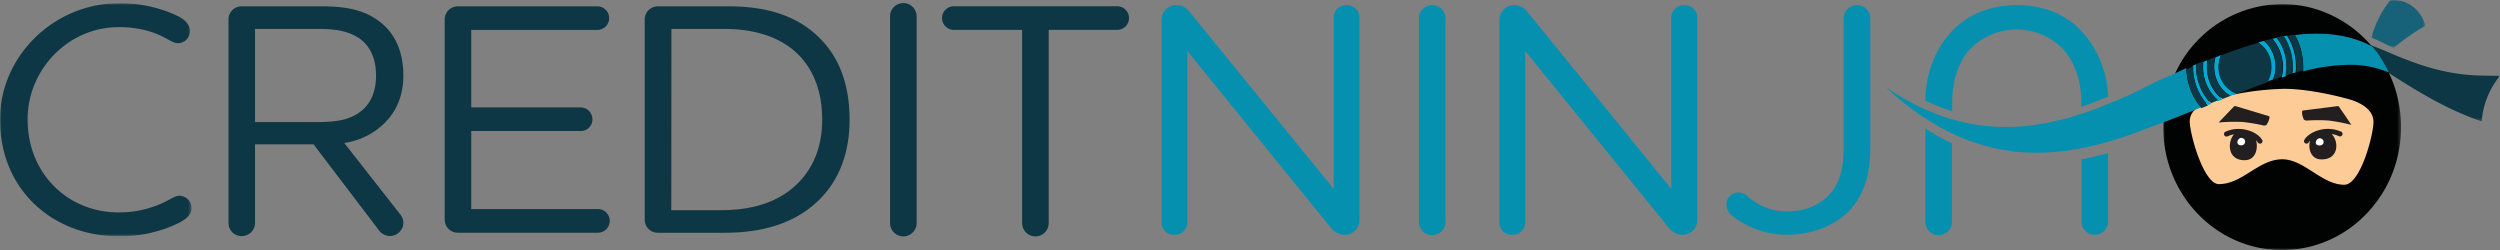 <svg id="Layer_1" data-name="Layer 1" xmlns="http://www.w3.org/2000/svg" xmlns:xlink="http://www.w3.org/1999/xlink" width="753.32" height="75.35" viewBox="0 0 753.32 75.35"><rect x="0" y="0" width="753.32" height="75.35" fill="#808080" stroke="none"/><defs><style>.cls-1{fill:#fff;}.cls-1,.cls-10,.cls-12,.cls-13,.cls-3,.cls-5,.cls-7,.cls-8,.cls-9{fill-rule:evenodd;}.cls-2{mask:url(#mask);}.cls-3{fill:#0d3744;}.cls-4{mask:url(#mask-2-2);}.cls-5{fill:#186279;}.cls-6{mask:url(#mask-3);}.cls-7{fill:#010202;}.cls-8{fill:#fdcc96;}.cls-9{fill:#0590b0;}.cls-10{fill:#00aad4;}.cls-11{mask:url(#mask-4-2);}.cls-12{fill:#231f20;}.cls-13{fill:#fefefe;}</style><mask id="mask" x="708.11" y="12.92" width="45.21" height="23.68" maskUnits="userSpaceOnUse"><g transform="translate(-24 -29)"><g id="mask-2"><polygon id="path-1" class="cls-1" points="732.12 41.92 777.32 41.92 777.32 65.6 732.12 65.6 732.12 41.92"/></g></g></mask><mask id="mask-2-2" x="714.57" y="0" width="16.3" height="14.45" maskUnits="userSpaceOnUse"><g transform="translate(-24 -29)"><g id="mask-4"><polygon id="path-3" class="cls-1" points="738.57 29 754.87 29 754.87 43.45 738.57 43.45 738.57 29"/></g></g></mask><mask id="mask-3" x="651.83" y="1.23" width="71.66" height="74.12" maskUnits="userSpaceOnUse"><g transform="translate(-24 -29)"><g id="mask-6"><polygon id="path-5" class="cls-1" points="675.83 30.23 747.49 30.23 747.49 104.35 675.83 104.35 675.83 30.23"/></g></g></mask><mask id="mask-4-2" x="0" y="1.01" width="57.71" height="70.13" maskUnits="userSpaceOnUse"><g transform="translate(-24 -29)"><g id="mask-8"><polygon id="path-7" class="cls-1" points="24 30.01 81.71 30.01 81.71 100.14 24 100.14 24 30.01"/></g></g></mask></defs><g id="CreditNinja-Logo"><g id="Group-81"><g id="Group-3"><g class="cls-2"><path id="Fill-1" class="cls-3" d="M770.6,51.74c-15.94-.57-27.21-7.84-34.34-9.82l-2.76,1c-.46.29-.92.58-1.39.85l1.94,1.07c4.72,2.53,12.12,8.1,21.83,13.5A97,97,0,0,0,771.8,65.6a24.62,24.62,0,0,1,5.52-13.76q-3.15,0-6.72-.1" transform="translate(-24 -29)"/></g></g><g id="Group-6"><g class="cls-4"><path id="Fill-4" class="cls-5" d="M745.27,43.45a61.55,61.55,0,0,1,9.6-6.68c-1.36-4.84-5.58-8.2-10.56-7.73a30.21,30.21,0,0,0-5.74,11.3c1.54.59,3.21,1.41,5.1,2.34l1.6.77" transform="translate(-24 -29)"/></g></g><g id="Group-9"><g class="cls-6"><path id="Fill-7" class="cls-7" d="M675.83,67.29c0,20.47,16,37.06,35.83,37.06A34.81,34.81,0,0,0,727,100.79a35,35,0,0,0,8-5.38,37.16,37.16,0,0,0,11.85-21.07,38.53,38.53,0,0,0-.47-16.27,37.53,37.53,0,0,0-2.91-7.86,36.16,36.16,0,0,0-22.65-18.76,34.59,34.59,0,0,0-9.15-1.22,35.69,35.69,0,0,0-31.58,19.54,38.33,38.33,0,0,0-4.25,17.52" transform="translate(-24 -29)"/></g></g><path id="Fill-10" class="cls-8" d="M692.61,84.48c-4.57,0-8.69-14.87-8.78-18.75s3.93-5.63,8.79-7.2a86.62,86.62,0,0,1,19.58-2.77c8.23,0,18.2,2.77,18.2,2.77,4.4,1,8.79,3.23,8.79,7.2s-3.94,18.94-8.79,18.94c-6.86,0-12.17-7.85-18.94-7.67-7.05.19-11.8,7.48-18.85,7.48Z" transform="translate(-24 -29)"/><path id="Fill-12" class="cls-9" d="M429.8,30.54a3.8,3.8,0,0,0-3.94,3.66V85.9L382.57,32.71a5.08,5.08,0,0,0-4-2.17A4.44,4.44,0,0,0,374,34.79V96.18a3.64,3.64,0,0,0,3.84,3.56,3.73,3.73,0,0,0,3.94-3.56V44.38l43.18,53.18A5.39,5.39,0,0,0,429,99.74a4.41,4.41,0,0,0,4.65-4.26V34.2a3.78,3.78,0,0,0-3.84-3.66" transform="translate(-24 -29)"/><path id="Fill-14" class="cls-9" d="M455.56,30.54a4,4,0,0,0-4,3.85V95.88a4,4,0,0,0,8,0V34.39a4,4,0,0,0-4-3.85" transform="translate(-24 -29)"/><path id="Fill-16" class="cls-9" d="M531.6,30.54a3.81,3.81,0,0,0-4,3.66V85.9L484.37,32.71a5.09,5.09,0,0,0-4-2.17,4.44,4.44,0,0,0-4.55,4.25V96.18a3.64,3.64,0,0,0,3.84,3.56,3.73,3.73,0,0,0,3.94-3.56V44.38l43.18,53.18a5.39,5.39,0,0,0,4,2.18,4.41,4.41,0,0,0,4.65-4.26V34.2a3.78,3.78,0,0,0-3.84-3.66" transform="translate(-24 -29)"/><path id="Fill-18" class="cls-9" d="M583.54,30.54a4,4,0,0,0-4,3.85V73.93c0,6.43-1.51,11-4.73,14.14-3.42,3.36-7.85,4.65-12.58,4.65a17.42,17.42,0,0,1-11.57-4.55A4,4,0,0,0,547.92,87a3.63,3.63,0,0,0-3.72,3.66A4.62,4.62,0,0,0,545.91,94a26.67,26.67,0,0,0,16.4,5.74c6.64,0,13.08-2,17.91-6.23,4.53-4.06,7.35-10.58,7.35-19.48V34.39a3.92,3.92,0,0,0-4-3.85" transform="translate(-24 -29)"/><path id="Fill-20" class="cls-9" d="M604.17,95.86a4,4,0,0,0,8,0V72.19a70.47,70.47,0,0,1-8-4.44Z" transform="translate(-24 -29)"/><path id="Fill-22" class="cls-9" d="M612.25,59.86c0-6.36,1.82-12.22,5.46-16.1a19.51,19.51,0,0,1,27.9,0c3.64,4,5.56,9.74,5.56,16.1V61.2c2.71-.91,5.39-2,8.06-3.07a30.82,30.82,0,0,0-8.46-20.24c-4.45-4.47-10.82-7.35-19.11-7.35s-14.55,3-19,7.35c-5.78,5.78-8.41,13.68-8.49,21.42a63.42,63.42,0,0,0,8.08,3.21Z" transform="translate(-24 -29)"/><path id="Fill-24" class="cls-9" d="M651.23,95.9a3.9,3.9,0,0,0,4,3.84,4,4,0,0,0,4-3.84V75.13c-2.89.8-5.55,1.41-8,1.86Z" transform="translate(-24 -29)"/><path id="Fill-26" class="cls-9" d="M738.59,42.87a33.33,33.33,0,0,0-11.09-3.39,47.73,47.73,0,0,0-12,.1,19.24,19.24,0,0,1,1.86,4.56,19.65,19.65,0,0,1,.66,5.08c0,.21,0,.42,0,.63l0,.63a57.45,57.45,0,0,1,13.65-1.95,29.81,29.81,0,0,1,12.16,2.31,46.61,46.61,0,0,0-2.8-5,20.56,20.56,0,0,0-2.41-3" transform="translate(-24 -29)"/><path id="Fill-28" class="cls-10" d="M708.3,49.05a9,9,0,0,1-.32,2.41,8.92,8.92,0,0,1-.92,2.14l.93-.33.92-.32a10.74,10.74,0,0,0,.56-1.88,10.33,10.33,0,0,0,.19-2,10.54,10.54,0,0,0-.94-4.37,9.94,9.94,0,0,0-2.54-3.38l-.87.23-.88.24a8.28,8.28,0,0,1,2.81,3,8.87,8.87,0,0,1,1.06,4.25" transform="translate(-24 -29)"/><path id="Fill-30" class="cls-10" d="M692.56,49.14a9.16,9.16,0,0,1,.19-1.83,9.37,9.37,0,0,1,.54-1.7l-.84.32-.84.32a11,11,0,0,0-.3,1.41,12.13,12.13,0,0,0-.1,1.48,10.38,10.38,0,0,0,1.37,5.19,9.58,9.58,0,0,0,3.57,3.58l.91-.37.92-.37a7.93,7.93,0,0,1-3.89-3,8.84,8.84,0,0,1-1.53-5" transform="translate(-24 -29)"/><path id="Fill-32" class="cls-10" d="M711.93,49.18a14.41,14.41,0,0,1-.1,1.63c-.07.53-.17,1-.29,1.56l.62-.2.62-.19c.08-.45.15-.91.2-1.38s.07-.94.07-1.42a14.43,14.43,0,0,0-.81-4.77,13.89,13.89,0,0,0-2.23-4l-.63.14-.64.14a12.37,12.37,0,0,1,2.33,3.86,13,13,0,0,1,.86,4.66" transform="translate(-24 -29)"/><path id="Fill-34" class="cls-10" d="M689,49.16c0-.34,0-.68,0-1s.07-.67.12-1l-.6.24-.6.24-.06.77c0,.25,0,.51,0,.77a13.88,13.88,0,0,0,1.25,5.78,13.46,13.46,0,0,0,3.36,4.51l.62-.25.61-.25a12,12,0,0,1-3.43-4.22A12.6,12.6,0,0,1,689,49.16" transform="translate(-24 -29)"/><path id="Fill-36" class="cls-10" d="M685.73,49.05c0-.11,0-.22,0-.34s0-.22,0-.33l-.5.2-.49.2a.66.66,0,0,1,0,.14v.13A17.3,17.3,0,0,0,686,55.44a16.78,16.78,0,0,0,3.31,5.24l.51-.21.5-.2a15.67,15.67,0,0,1-3.33-5,16.1,16.1,0,0,1-1.23-6.2" transform="translate(-24 -29)"/><path id="Fill-38" class="cls-10" d="M714.87,49.05c0,.35,0,.7,0,1.05s-.05.7-.1,1l.5-.14.49-.14c0-.3,0-.6.07-.9s0-.61,0-.91a17.81,17.81,0,0,0-.69-4.94,17.63,17.63,0,0,0-2-4.35l-.52.09-.53.09a15.78,15.78,0,0,1,2,4.24,16.58,16.58,0,0,1,.73,4.87" transform="translate(-24 -29)"/><path id="Fill-40" class="cls-9" d="M676.57,52.3l-1.06.47-1.06.46v0h0l-1.25.62-1.24.62L669,56c-1,.48-2,.95-3,1.42l-3,1.36L660,60c-1,.41-2,.82-3,1.21s-2,.77-3,1.14-2,.7-3,1-2,.64-3,.93-2,.56-3,.81-2,.48-3,.7-2,.39-2.94.56-2,.32-3,.44-2,.22-2.93.3-2,.13-3,.16-2,0-2.93,0-2-.07-3-.14-2-.17-2.93-.29-2-.27-2.95-.45-1.94-.37-2.91-.6-2-.48-2.95-.76-1.93-.58-2.91-.92-2-.69-2.93-1.09-1.93-.79-2.9-1.24-2-.91-2.93-1.41-1.92-1-2.89-1.57-1.94-1.13-2.92-1.74l-1.38-.88-1.38-.92,1.37,1.26,1.37,1.21c1,.83,1.93,1.64,2.9,2.41s1.92,1.5,2.88,2.2,1.94,1.39,2.9,2,1.93,1.25,2.9,1.83,1.94,1.14,2.91,1.66,1.94,1,2.9,1.46,2,.9,2.93,1.3,1.94.78,2.91,1.12,1.95.66,2.93.95,2,.56,2.92.79,2,.44,2.94.62,2,.34,2.92.47,2,.24,3,.32,2,.13,2.93.16,2,0,3,0,2-.05,2.94-.11,2-.15,3-.25,2-.23,2.94-.38,2-.31,3-.5,2-.39,2.95-.62,2-.47,3-.73,2-.53,3-.82,2-.61,3-.93,2-.66,3-1l2.28-.83c.76-.28,1.52-.57,2.27-.87l3.15-1.14c1-.38,2.1-.78,3.14-1.18,1.8-.69,3.6-1.39,5.38-2.11s3.57-1.44,5.33-2.16a19.14,19.14,0,0,1-3.16-5.42,19.63,19.63,0,0,1-1.27-6.45L679.67,51l-3.1,1.35" transform="translate(-24 -29)"/><path id="Fill-42" class="cls-3" d="M715.52,39.46c-.72.09-1.44.2-2.17.32A17.32,17.32,0,0,1,716,49c0,.61,0,1.21-.1,1.81.68-.2,1.36-.38,2-.56,0-.41.05-.83.05-1.25a19.72,19.72,0,0,0-2.45-9.57" transform="translate(-24 -29)"/><path id="Fill-44" class="cls-3" d="M684.92,49.26V49l-2,.85a19.07,19.07,0,0,0,4.42,11.76l2-.83a16.94,16.94,0,0,1-4.44-11.51" transform="translate(-24 -29)"/><path id="Fill-46" class="cls-3" d="M690.26,60.06l2.18-.86A13.38,13.38,0,0,1,687.75,49a12.83,12.83,0,0,1,.09-1.53l-2.15.86c0,.22,0,.44,0,.67a15.58,15.58,0,0,0,4.59,11.08" transform="translate(-24 -29)"/><path id="Fill-48" class="cls-3" d="M712.91,49a15,15,0,0,1-.26,2.78l2.11-.66a18.42,18.42,0,0,0,.13-2.12,16.72,16.72,0,0,0-2.72-9.22l-2.2.45A14.29,14.29,0,0,1,712.91,49" transform="translate(-24 -29)"/><path id="Fill-50" class="cls-3" d="M691.09,49.11a10.62,10.62,0,0,1,.41-2.89l-2.28.89a12,12,0,0,0-.16,2,12.24,12.24,0,0,0,4.69,9.72l2.38-.95a10,10,0,0,1-5-8.77" transform="translate(-24 -29)"/><path id="Fill-52" class="cls-3" d="M708.66,40.69c-.79.18-1.58.37-2.38.58a10.23,10.23,0,0,1,3.52,7.79A10.46,10.46,0,0,1,709,53c.8-.28,1.6-.54,2.39-.8a12.9,12.9,0,0,0,.39-3.13,12.5,12.5,0,0,0-3.16-8.37" transform="translate(-24 -29)"/><path id="Fill-54" class="cls-3" d="M698,57.29c3.12-1.23,6.2-2.42,9.22-3.49a8.8,8.8,0,0,0,1.26-4.57,8.59,8.59,0,0,0-3.92-7.31c-3.75,1-7.54,2.32-11.33,3.75a8.89,8.89,0,0,0-.74,3.56A8.45,8.45,0,0,0,698,57.29" transform="translate(-24 -29)"/><g id="Group-58"><g class="cls-11"><path id="Fill-56" class="cls-3" d="M77.5,42c-1.6,0-3.4-1.8-7.41-3.21a31.4,31.4,0,0,0-10.52-1.6C44.74,37.22,32.32,49.75,32.32,65c0,16.64,12.52,28,27.25,28a31.43,31.43,0,0,0,10.62-1.71c4.41-1.5,6.21-3.3,7.81-3.3a3.69,3.69,0,0,1,3.71,3.7c0,2.31-2.1,3.71-4.91,5a40.34,40.34,0,0,1-17.13,3.51C40,100.14,24,86.31,24,65c0-19.23,16.43-35,35.67-35a40,40,0,0,1,16.73,3.3c2.91,1.21,4.81,2.81,4.81,5A3.58,3.58,0,0,1,77.5,42" transform="translate(-24 -29)"/></g></g><path id="Fill-59" class="cls-3" d="M100.85,37.72V65.78h18.83c4.61,0,8.42-.41,11.72-2.31,3.51-2.1,5.91-5.71,5.91-11.72,0-5.81-2.3-9.62-5.71-11.62s-7.21-2.41-11.72-2.41Zm0,58.51a4,4,0,0,1-4,3.91,3.93,3.93,0,0,1-4-3.91V34.82a3.93,3.93,0,0,1,4-3.91h23.94c6.62,0,12,.8,16.63,3.91,5,3.3,8.12,8.91,8.12,16.93,0,7.41-3.11,12.72-8,16.33a22,22,0,0,1-9.81,4l16.73,21.34a4.25,4.25,0,0,1,1.1,2.7,4.1,4.1,0,0,1-4.11,4,4.27,4.27,0,0,1-3.4-1.9L118.48,72.49H100.85Z" transform="translate(-24 -29)"/><path id="Fill-61" class="cls-3" d="M166,92h38.17a3.56,3.56,0,0,1,0,7.12H162a3.94,3.94,0,0,1-4-3.91V34.82a3.94,3.94,0,0,1,4-3.91h42.18a3.56,3.56,0,0,1,0,7.11H166V61.37h33a3.57,3.57,0,0,1,3.51,3.6,3.49,3.49,0,0,1-3.51,3.51H166Z" transform="translate(-24 -29)"/><path id="Fill-63" class="cls-3" d="M226.28,92.33h15c7.81,0,14.53-1.61,19.94-5.41,6.31-4.51,10.52-11.63,10.52-21.85,0-8.21-2.41-14.32-6.42-18.83-5.21-5.71-13.22-8.52-23-8.52h-16Zm41-.11c-7.32,5.32-16.23,6.92-25.15,6.92H222.27a3.94,3.94,0,0,1-4-3.91V34.82a3.94,3.94,0,0,1,4-3.91h21.34c11.43,0,21.34,2.8,28.46,10.72C277,47,280,54.75,280,65.07c0,12.83-5.11,21.65-12.72,27.15Z" transform="translate(-24 -29)"/><path id="Fill-65" class="cls-3" d="M292.2,33.92a4,4,0,0,1,8,0V96.23a4,4,0,0,1-8,0Z" transform="translate(-24 -29)"/><path id="Fill-67" class="cls-3" d="M340,38V96.23a4,4,0,0,1-8,0V38H311.24a3.56,3.56,0,0,1,0-7.11h49.59a3.56,3.56,0,0,1,0,7.11Z" transform="translate(-24 -29)"/><path id="Fill-69" class="cls-12" d="M729.35,68.66c-4.14-1.93-9.4-.2-11,2.51a.76.76,0,0,0,.27,1,.7.7,0,0,0,.39.11.77.77,0,0,0,.66-.38,3,3,0,0,1,.42-.55c-.68,2.46.26,5.48,3.07,5.66,5.45.36,5.83-5.14,3.45-7.62a7.66,7.66,0,0,1,2.09.61.77.77,0,1,0,.64-1.39" transform="translate(-24 -29)"/><path id="Fill-71" class="cls-12" d="M694.66,68.66a.77.77,0,1,0,.65,1.39,7.38,7.38,0,0,1,1.84-.57c-2.21,2.67-1.72,8.14,3.61,7.77,2.83-.19,3.77-3.39,3.06-6a4.28,4.28,0,0,1,.52.66.76.76,0,0,0,.66.38.7.7,0,0,0,.39-.11.76.76,0,0,0,.27-1c-1.59-2.71-6.85-4.44-11-2.51" transform="translate(-24 -29)"/><path id="Fill-73" class="cls-13" d="M699.2,72.77c-1.79-.08-.91-2.48.41-2.19a1.11,1.11,0,1,1-.41,2.19" transform="translate(-24 -29)"/><path id="Fill-75" class="cls-13" d="M722.83,72.83c-1.82-.08-.93-2.42.41-2.14s1.3,2.21-.41,2.14" transform="translate(-24 -29)"/><path id="Fill-77" class="cls-12" d="M707.07,66.4a1.54,1.54,0,0,0,.19-.28,4.52,4.52,0,0,0,.58-1.57.5.5,0,0,0,0-.4.59.59,0,0,0-.33-.2L697.72,61a.78.78,0,0,0-.4,0,.63.63,0,0,0-.28.21c-1.46,1.53-3,3.1-4.48,4.7a53.43,53.43,0,0,1,7.05-.16,49.17,49.17,0,0,1,6.15,1,1.6,1.6,0,0,0,1,0,.93.93,0,0,0,.34-.28" transform="translate(-24 -29)"/><path id="Fill-79" class="cls-12" d="M718.12,64.74a2.75,2.75,0,0,1-.14-.3,4.59,4.59,0,0,1-.31-1.64.57.57,0,0,1,.1-.39.6.6,0,0,1,.37-.14L728.23,61a.68.68,0,0,1,.4,0,.78.78,0,0,1,.25.26c1.19,1.75,2.48,3.56,3.64,5.37a55.23,55.23,0,0,0-6.92-1.32,51.82,51.82,0,0,0-6.23,0,1.54,1.54,0,0,1-1-.18.9.9,0,0,1-.3-.34" transform="translate(-24 -29)"/></g></g></svg>